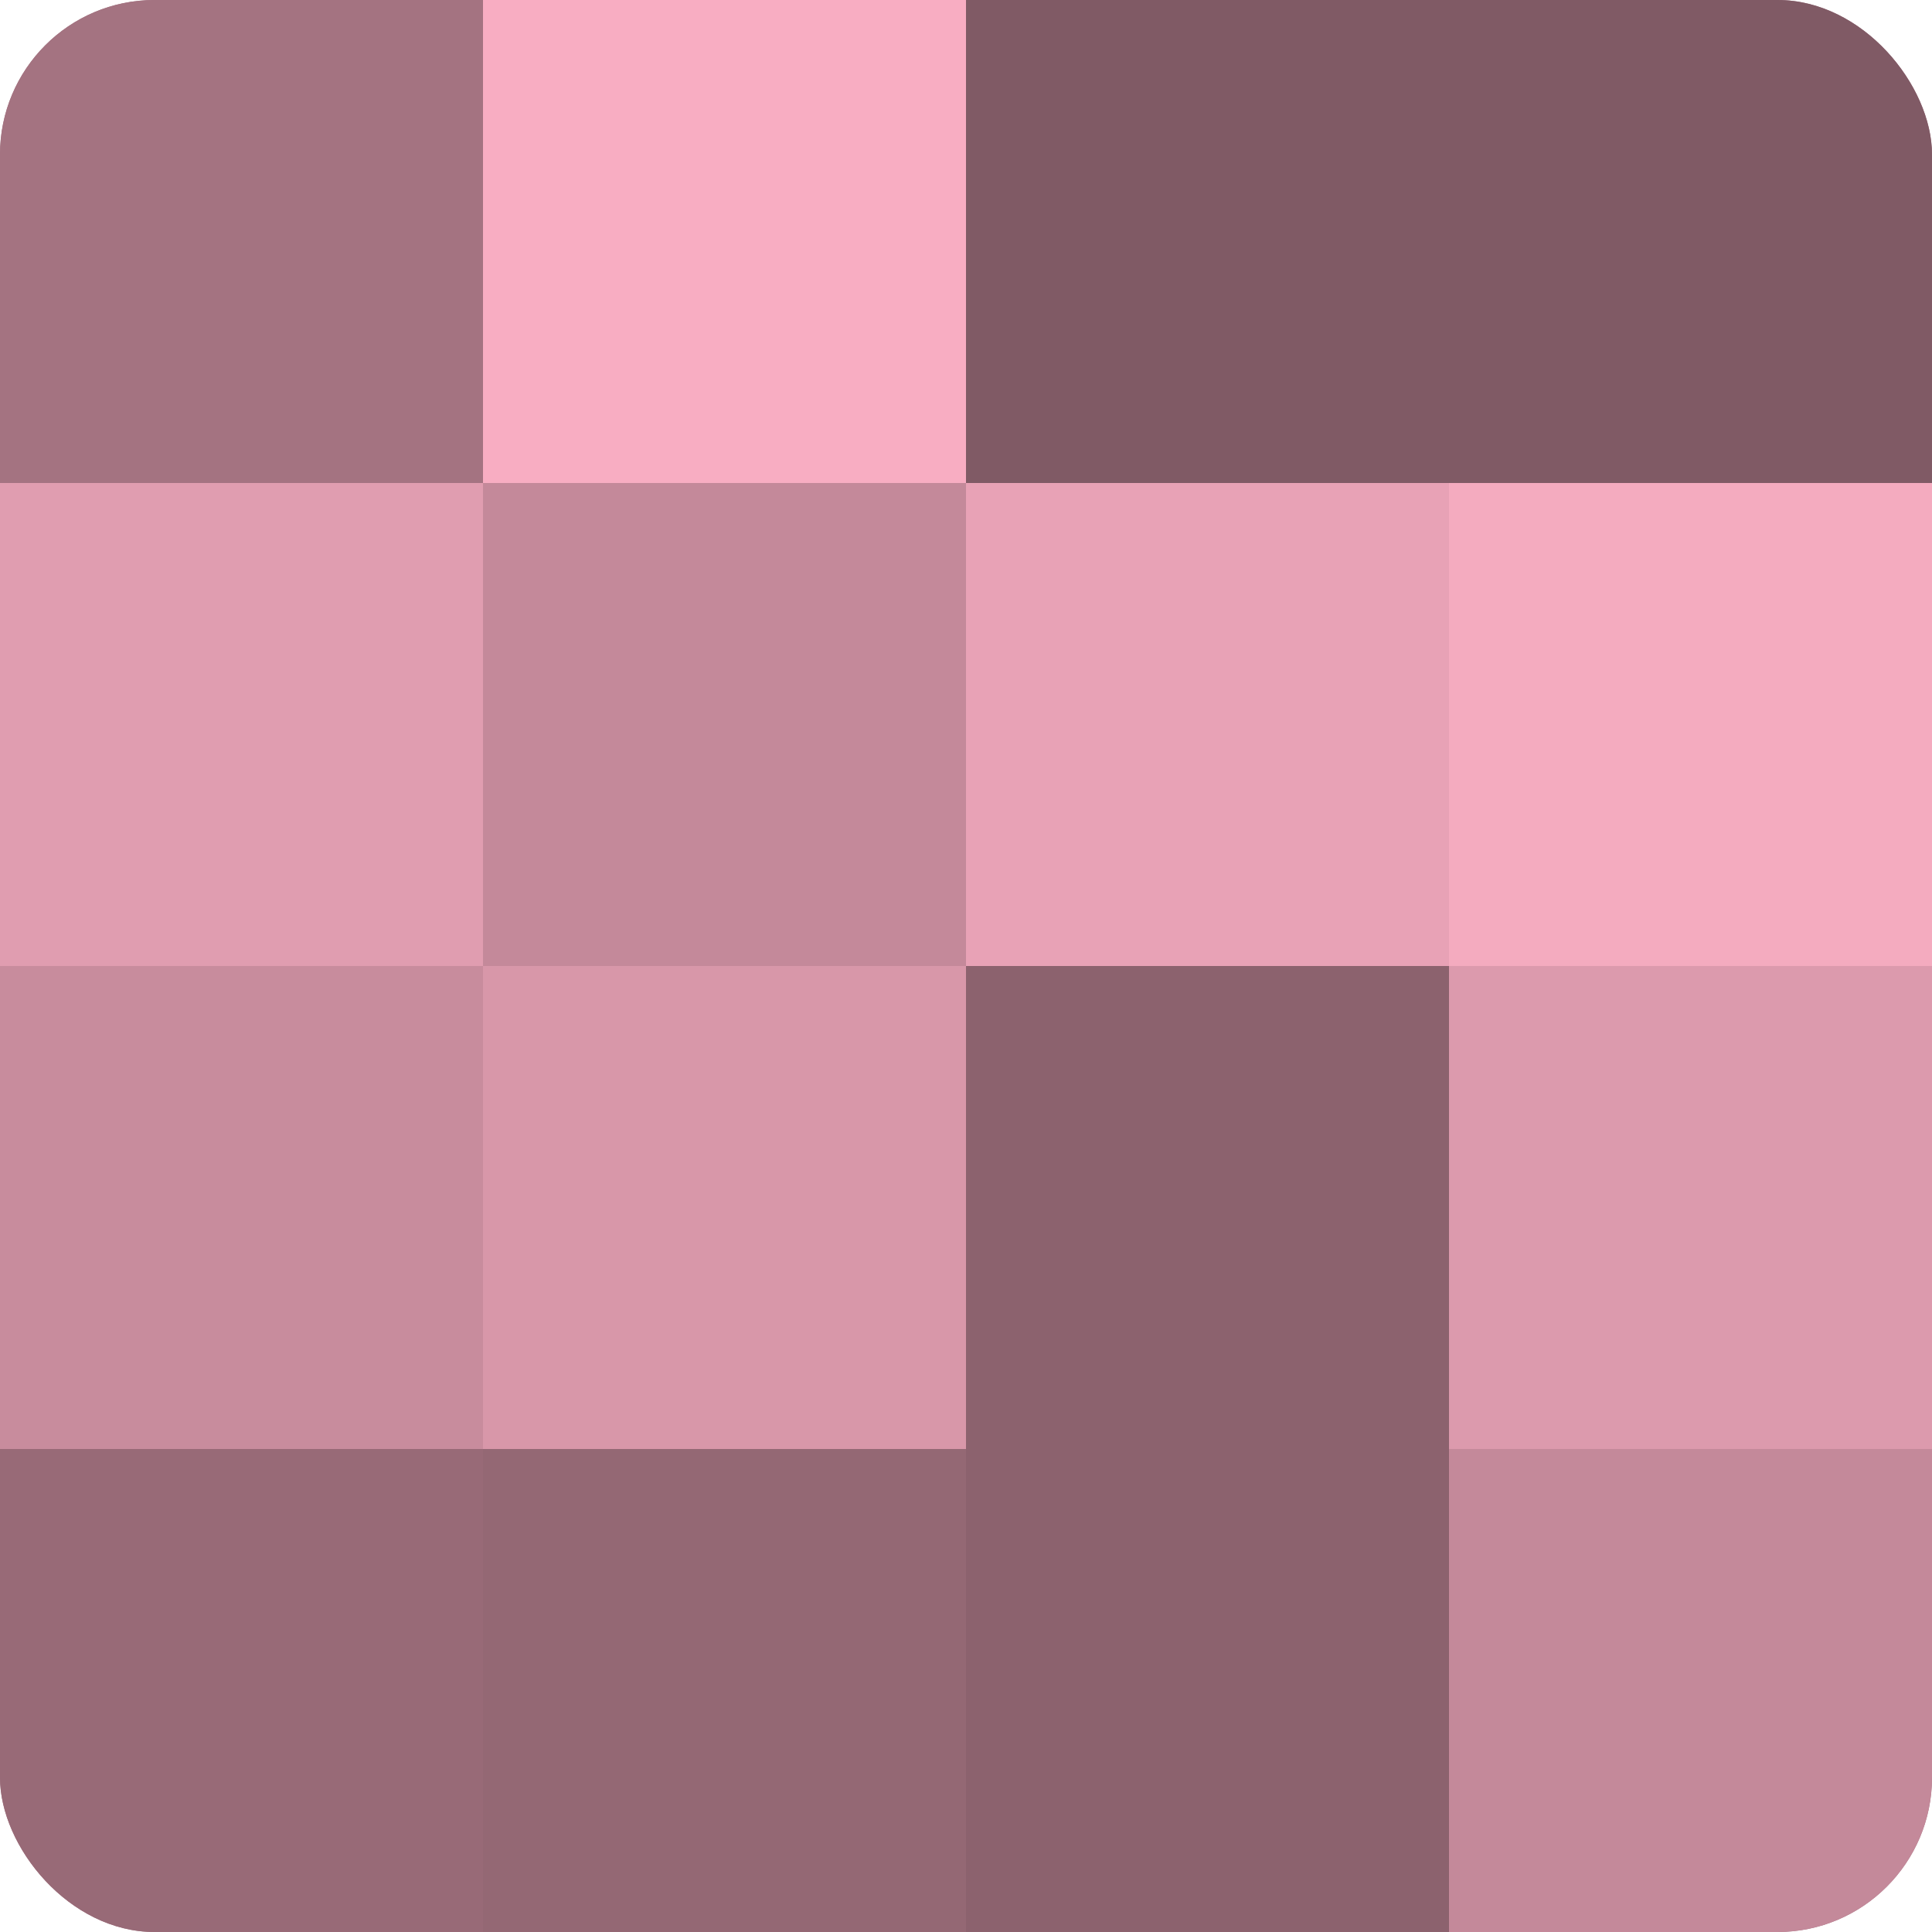 <?xml version="1.0" encoding="UTF-8"?>
<svg xmlns="http://www.w3.org/2000/svg" width="60" height="60" viewBox="0 0 100 100" preserveAspectRatio="xMidYMid meet"><defs><clipPath id="c" width="100" height="100"><rect width="100" height="100" rx="8" ry="8"/></clipPath></defs><g clip-path="url(#c)"><rect width="100" height="100" fill="#a0707e"/><rect width="25" height="25" fill="#a47381"/><rect y="25" width="25" height="25" fill="#e09db0"/><rect y="50" width="25" height="25" fill="#c88c9d"/><rect y="75" width="25" height="25" fill="#986a77"/><rect x="25" width="25" height="25" fill="#f8adc2"/><rect x="25" y="25" width="25" height="25" fill="#c4899a"/><rect x="25" y="50" width="25" height="25" fill="#d897a9"/><rect x="25" y="75" width="25" height="25" fill="#946874"/><rect x="50" width="25" height="25" fill="#805a65"/><rect x="50" y="25" width="25" height="25" fill="#e8a2b6"/><rect x="50" y="50" width="25" height="25" fill="#8c626e"/><rect x="50" y="75" width="25" height="25" fill="#8c626e"/><rect x="75" width="25" height="25" fill="#805a65"/><rect x="75" y="25" width="25" height="25" fill="#f4abbf"/><rect x="75" y="50" width="25" height="25" fill="#dc9aad"/><rect x="75" y="75" width="25" height="25" fill="#c4899a"/></g></svg>
